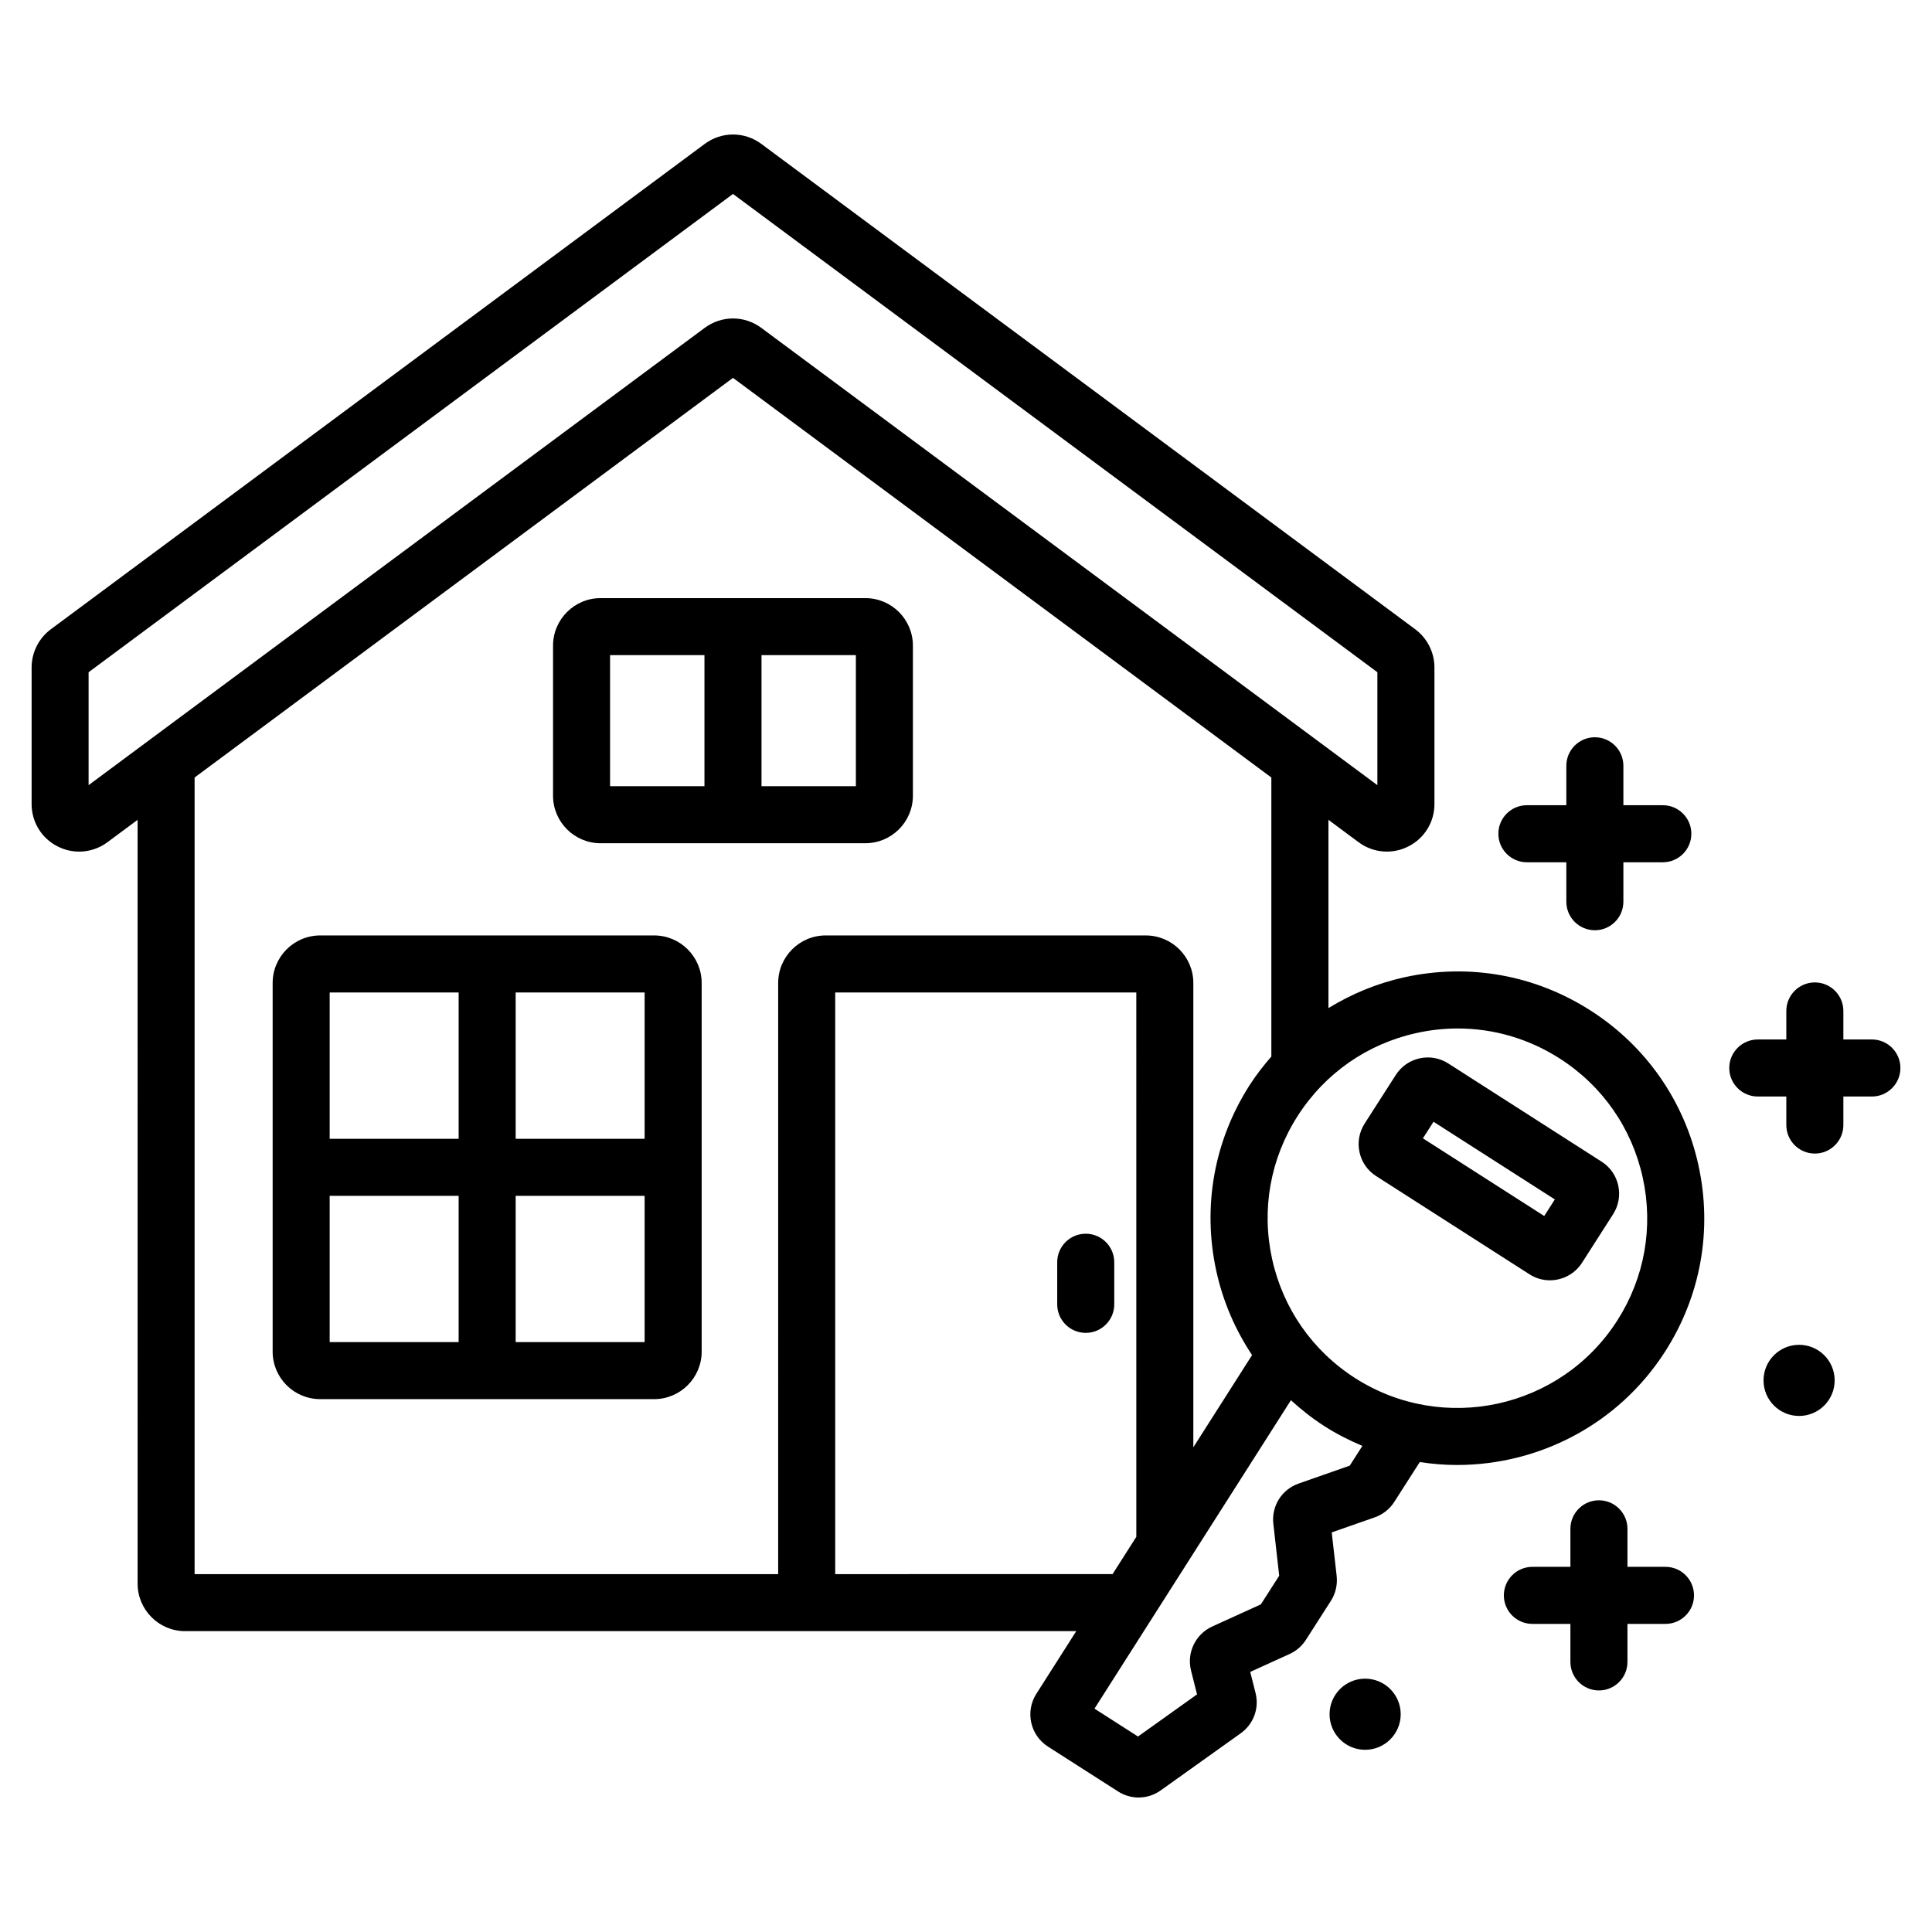 <?xml version="1.0" encoding="UTF-8"?>
<!-- Uploaded to: ICON Repo, www.svgrepo.com, Generator: ICON Repo Mixer Tools -->
<svg fill="#000000" width="800px" height="800px" version="1.1" viewBox="144 144 512 512" xmlns="http://www.w3.org/2000/svg">
 <path d="m515.2 598.29c0 5.207-4.223 9.426-9.426 9.426-5.207 0-9.426-4.223-9.426-9.426 0-5.207 4.223-9.426 9.426-9.426 5.207 0 9.426 4.219 9.426 9.426zm-129.27-283.19v39.77c0 6.945-5.652 12.594-12.594 12.594l-70.18 0.004c-6.945 0-12.594-5.652-12.594-12.594v-39.77c0-6.945 5.652-12.594 12.594-12.594h70.18c6.945-0.004 12.594 5.648 12.594 12.59zm-55.242 2.519h-25.012v34.734h25.012zm40.129 0h-25.012v34.734h25.012zm68.473 160.89c0-4.172-3.387-7.559-7.559-7.559s-7.559 3.387-7.559 7.559v11.16c0 4.172 3.387 7.559 7.559 7.559s7.559-3.387 7.559-7.559zm-109.34-74.008v97.691c0 6.945-5.652 12.594-12.594 12.594h-88.508c-6.945 0-12.594-5.648-12.594-12.594v-97.691c0-6.945 5.652-12.598 12.594-12.598h88.508c6.941 0 12.594 5.652 12.594 12.598zm-64.406 56.402h-34.176v38.77h34.176zm0-53.883h-34.176v38.77h34.176zm49.289 53.883h-34.176v38.77h34.176zm0-53.883h-34.176v38.77h34.176zm279.28 45.836c3.738 17.066 0.609 34.562-8.812 49.273-12.461 19.473-33.605 30.109-55.172 30.109-3.289 0-6.59-0.273-9.871-0.773l-6.762 10.559c-1.191 1.883-3.051 3.356-5.199 4.098l-11.375 3.984 1.309 11.547c0.254 2.32-0.289 4.656-1.531 6.594l-6.621 10.332c-1.066 1.664-2.566 2.957-4.348 3.758l-10.406 4.738 1.406 5.57c1.027 4.035-0.5 8.242-3.918 10.691l-21.191 15.125c-1.758 1.266-3.812 1.898-5.871 1.898-1.895 0-3.793-0.535-5.473-1.617l-18.566-11.883c-4.695-3.008-6.07-9.27-3.074-13.969l10.586-16.621-236.16 0.004c-6.945 0-12.594-5.648-12.594-12.594l-0.004-202.41-7.984 5.926c-2.223 1.652-4.848 2.492-7.496 2.492-1.93 0-3.871-0.449-5.672-1.355-4.277-2.148-6.934-6.461-6.934-11.25v-36.203c0-3.969 1.902-7.75 5.094-10.117l173.28-128.62c4.492-3.332 10.523-3.332 15.016 0l173.28 128.62c3.188 2.367 5.094 6.148 5.094 10.113v36.203c0 4.789-2.656 9.098-6.934 11.25-4.269 2.152-9.32 1.723-13.172-1.137l-7.984-5.926v49.891c6.152-3.769 12.922-6.586 20.176-8.176 17.078-3.742 34.566-0.613 49.273 8.812 14.711 9.414 24.875 24 28.617 41.062zm-263.37-221.96c2.246-1.664 4.879-2.5 7.508-2.5 2.633 0 5.262 0.832 7.508 2.5l163.26 121.18v-29.926l-170.77-126.75-170.77 126.75v29.922zm32.078 161.01h84.832c6.945 0 12.594 5.652 12.594 12.598v123.05l15.566-24.441c-4.449-6.68-7.703-14.172-9.473-22.246-3.738-17.062-0.609-34.562 8.812-49.273 1.734-2.711 3.703-5.211 5.769-7.598v-73.945l-142.67-105.91-142.68 105.91v211.11h154.65l0.004-156.66c0-6.945 5.648-12.598 12.594-12.598zm76.023 169.25 6.293-9.875-0.004-144.26h-79.793v154.14zm66.203-33.977c-3.449-1.441-6.832-3.16-10.09-5.246-3.184-2.039-6.109-4.363-8.848-6.859l-52.059 81.738 11.531 7.387 15.645-11.168-1.59-6.309c-1.188-4.762 1.188-9.672 5.644-11.691l12.855-5.852 4.867-7.59-1.555-13.742c-0.531-4.742 2.238-9.133 6.727-10.695l13.52-4.738zm74.297-71.09c-2.875-13.117-10.688-24.328-21.996-31.57-8.195-5.25-17.52-7.961-27.02-7.961-3.617 0-7.254 0.395-10.867 1.188-13.117 2.875-24.328 10.688-31.57 21.996-7.246 11.312-9.652 24.762-6.773 37.883 2.875 13.121 10.688 24.336 21.996 31.582 23.355 14.945 54.52 8.117 69.461-15.227h0.004c7.238-11.312 9.645-24.77 6.766-37.891zm-6.492 2.094c0.574 2.633 0.09 5.332-1.367 7.602l-8.234 12.867c-1.93 3-5.191 4.641-8.512 4.641-1.859 0-3.734-0.512-5.41-1.586v-0.004l-40.629-26.023c-2.254-1.434-3.828-3.676-4.41-6.301-0.586-2.633-0.102-5.332 1.344-7.606l8.262-12.891c1.441-2.262 3.695-3.828 6.328-4.41 2.629-0.582 5.324-0.094 7.602 1.367l40.621 26.016c2.262 1.441 3.828 3.695 4.406 6.328zm-16.805 3.68-32.148-20.586-2.812 4.394 32.148 20.586zm84.023-42.391h-7.559v-7.559c0-4.172-3.387-7.559-7.559-7.559s-7.559 3.387-7.559 7.559v7.559h-7.559c-4.172 0-7.559 3.387-7.559 7.559s3.387 7.559 7.559 7.559h7.559v7.559c0 4.172 3.387 7.559 7.559 7.559s7.559-3.387 7.559-7.559v-7.559h7.559c4.172 0 7.559-3.387 7.559-7.559 0-4.176-3.387-7.559-7.559-7.559zm-54.699 139.76h-10.078v-10.078c0-4.172-3.387-7.559-7.559-7.559s-7.559 3.387-7.559 7.559v10.078h-10.078c-4.172 0-7.559 3.387-7.559 7.559s3.387 7.559 7.559 7.559h10.078v10.078c0 4.172 3.387 7.559 7.559 7.559s7.559-3.387 7.559-7.559v-10.078h10.078c4.172 0 7.559-3.387 7.559-7.559-0.004-4.176-3.387-7.559-7.559-7.559zm-36.73-186.72h10.453v10.453c0 4.176 3.387 7.559 7.559 7.559s7.559-3.383 7.559-7.559v-10.453h10.453c4.172 0 7.559-3.383 7.559-7.559 0-4.176-3.387-7.559-7.559-7.559h-10.453v-10.453c0-4.176-3.387-7.559-7.559-7.559s-7.559 3.383-7.559 7.559v10.453h-10.453c-4.172 0-7.559 3.383-7.559 7.559 0.004 4.176 3.387 7.559 7.559 7.559zm72.137 127.88c-5.207 0-9.426 4.223-9.426 9.426 0 5.207 4.223 9.426 9.426 9.426 5.207 0 9.426-4.223 9.426-9.426 0.004-5.207-4.219-9.426-9.426-9.426z"/>
</svg>